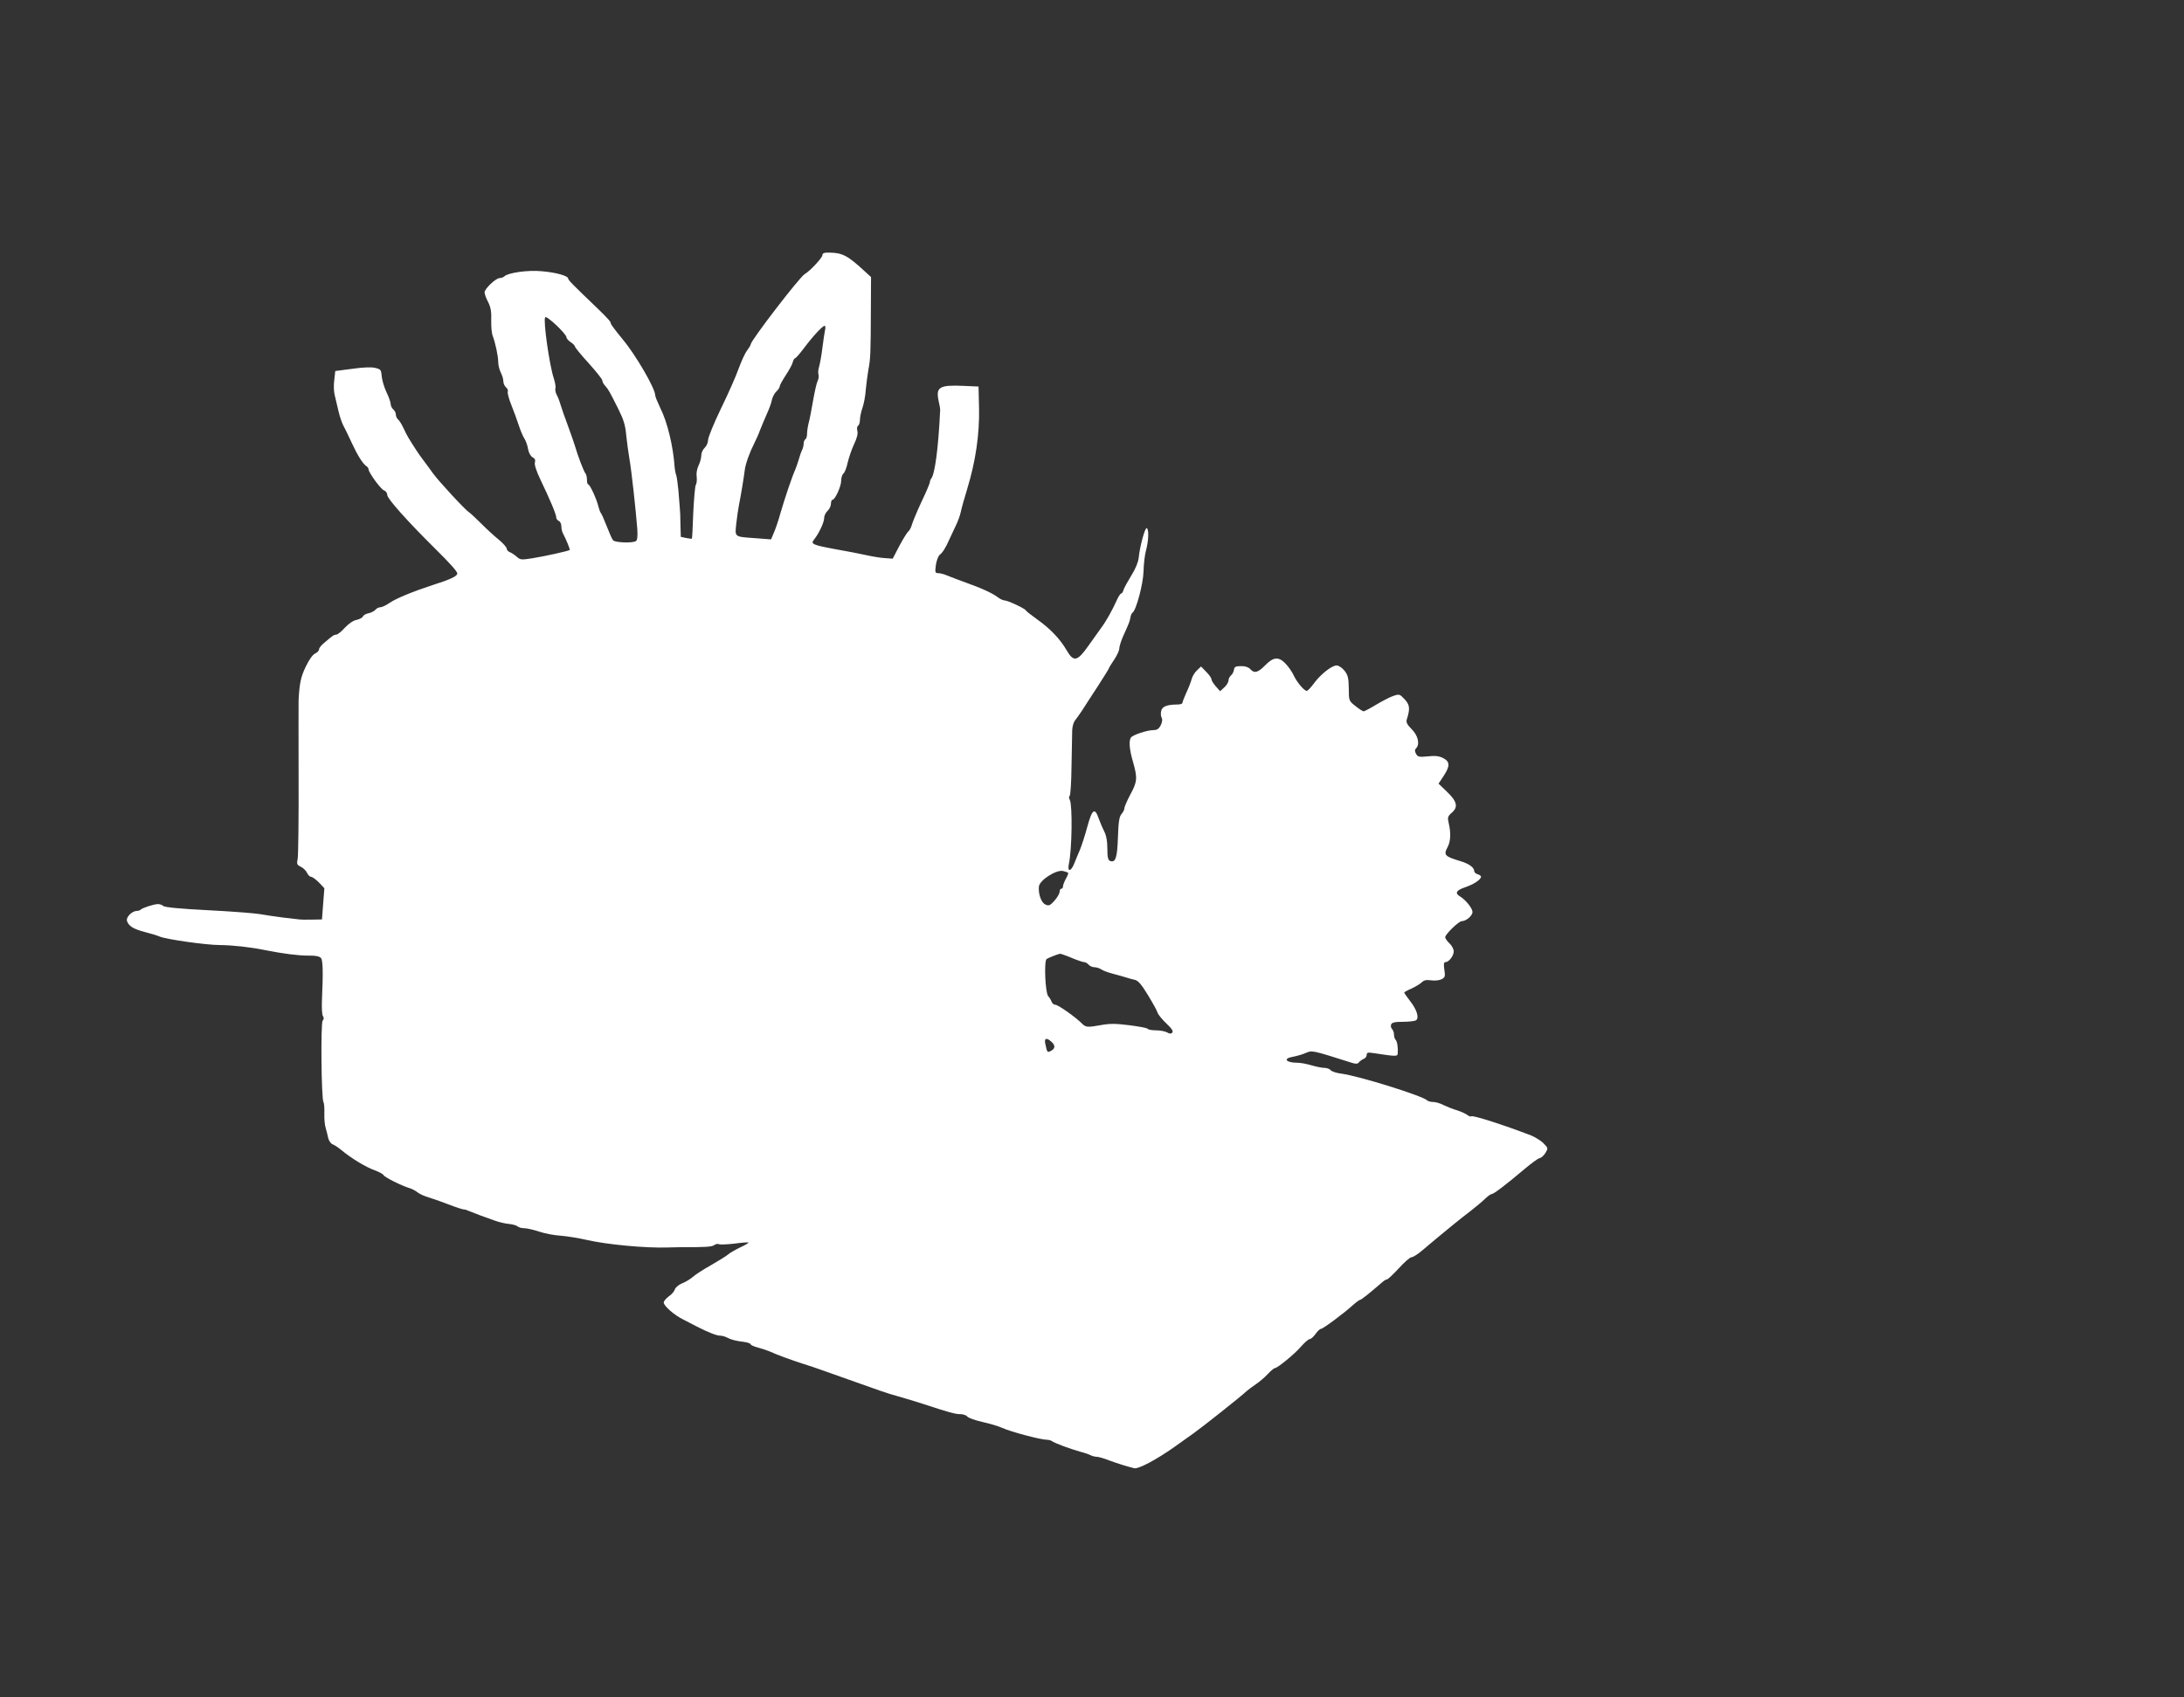 <?xml version="1.0" standalone="no"?>
<!DOCTYPE svg PUBLIC "-//W3C//DTD SVG 20010904//EN"
 "http://www.w3.org/TR/2001/REC-SVG-20010904/DTD/svg10.dtd">
<svg version="1.0" xmlns="http://www.w3.org/2000/svg"
 width="1280pt" height="995pt" viewBox="0 0 1280 995"
 preserveAspectRatio="xMidYMid meet">
<rect x="0" y="0" width="1280" height="995" fill="#333333" stroke="none"/>
<g transform="translate(0,995) scale(0.1,-0.1)"
fill="#ffffff" stroke="none">
<path d="M4820 8454 c0 -15 -74 -94 -104 -111 -29 -16 -316 -390 -316 -411 0
-5 -10 -21 -21 -36 -12 -15 -34 -63 -50 -107 -15 -43 -62 -149 -104 -235 -41
-85 -75 -168 -75 -183 0 -15 -9 -36 -20 -46 -11 -10 -20 -30 -20 -45 0 -15 -7
-41 -16 -59 -9 -19 -14 -46 -11 -64 2 -18 1 -40 -5 -49 -5 -10 -11 -84 -15
-165 -3 -82 -6 -149 -8 -151 -1 -1 -16 1 -33 4 l-32 7 -2 71 c0 39 -2 85 -4
101 -1 17 -5 62 -8 100 -4 39 -9 79 -13 90 -4 11 -8 31 -9 45 -8 121 -42 265
-84 348 -16 34 -30 67 -30 75 0 40 -114 236 -190 327 -44 54 -70 88 -70 94 0
10 -18 30 -79 89 -140 134 -171 165 -171 174 0 16 -72 36 -155 43 -81 8 -198
-9 -219 -30 -5 -5 -18 -10 -27 -10 -23 0 -89 -63 -89 -84 0 -9 9 -35 21 -57
15 -30 20 -57 18 -107 -1 -37 3 -78 9 -92 15 -40 32 -117 32 -153 0 -17 7 -45
15 -61 8 -15 15 -38 15 -51 0 -12 7 -28 15 -35 9 -7 14 -19 11 -26 -3 -7 6
-41 20 -76 14 -35 34 -89 44 -120 10 -31 25 -67 34 -80 8 -13 18 -40 21 -61 4
-22 15 -42 27 -48 13 -7 17 -16 13 -30 -4 -12 8 -50 33 -102 56 -117 92 -202
92 -220 0 -8 7 -17 15 -21 8 -3 15 -17 15 -31 0 -14 4 -33 10 -43 19 -36 42
-93 39 -96 -6 -6 -146 -37 -221 -49 -63 -10 -70 -9 -90 10 -13 11 -31 23 -40
26 -10 4 -18 13 -18 20 0 8 -20 31 -44 51 -25 20 -71 62 -103 94 -32 32 -65
63 -73 68 -22 13 -180 184 -213 230 -15 22 -40 55 -55 75 -15 20 -33 45 -39
55 -47 72 -60 94 -77 132 -11 23 -25 47 -33 53 -7 6 -13 19 -13 29 0 10 -7 23
-15 30 -8 7 -15 20 -15 30 0 10 -11 43 -26 73 -14 31 -26 73 -27 94 -3 34 -6
39 -37 46 -22 6 -73 4 -135 -5 l-100 -13 -6 -53 c-4 -29 -3 -69 3 -90 5 -20
15 -62 22 -93 7 -30 20 -69 29 -85 9 -16 30 -60 48 -99 34 -74 66 -125 87
-138 6 -4 12 -12 12 -18 0 -19 73 -119 91 -124 11 -4 19 -16 19 -28 1 -21 118
-153 277 -310 93 -92 133 -137 133 -149 0 -16 -41 -35 -145 -68 -111 -36 -214
-78 -253 -105 -20 -14 -44 -25 -53 -25 -9 0 -22 -6 -28 -14 -7 -8 -25 -18 -41
-21 -16 -3 -31 -12 -33 -19 -3 -7 -20 -16 -37 -20 -19 -3 -47 -22 -69 -46 -20
-22 -42 -40 -49 -40 -7 0 -18 -4 -25 -10 -7 -5 -27 -21 -44 -36 -18 -14 -33
-32 -33 -40 0 -8 -10 -19 -23 -25 -14 -6 -36 -37 -55 -77 -29 -60 -37 -98 -42
-197 -1 -5 0 -208 0 -450 1 -242 -2 -457 -5 -477 -7 -33 -5 -38 18 -49 13 -6
30 -22 36 -35 6 -13 17 -24 24 -24 7 0 28 -15 46 -33 l32 -34 -7 -91 -7 -92
-61 -1 c-34 -1 -65 0 -71 1 -5 1 -48 6 -95 11 -47 6 -107 15 -135 20 -27 5
-164 16 -303 23 -160 8 -257 17 -265 25 -6 6 -20 11 -32 11 -22 0 -91 -22
-101 -33 -4 -4 -14 -7 -23 -7 -28 -1 -63 -37 -57 -58 10 -31 37 -48 106 -66
36 -9 74 -21 85 -26 35 -16 272 -50 353 -50 79 -1 178 -12 267 -30 106 -21
192 -32 252 -32 42 1 65 -4 74 -14 12 -14 13 -84 6 -244 -2 -47 0 -91 6 -97 6
-9 6 -18 -2 -26 -12 -15 -8 -458 5 -479 4 -6 6 -36 5 -65 -1 -30 2 -69 8 -86
5 -18 12 -45 15 -60 4 -15 15 -31 25 -35 11 -4 34 -19 53 -35 58 -48 142 -99
193 -117 27 -10 51 -23 53 -29 4 -11 105 -62 152 -76 14 -4 35 -15 46 -24 12
-10 41 -23 65 -30 24 -7 78 -26 119 -42 41 -16 81 -29 88 -29 7 0 20 -4 30 -9
9 -4 40 -16 67 -26 28 -10 68 -24 89 -32 22 -8 57 -16 79 -18 22 -2 45 -9 50
-14 6 -6 24 -11 39 -11 16 0 55 -9 88 -20 32 -11 90 -22 127 -24 37 -3 106
-14 153 -25 118 -27 343 -48 470 -44 36 1 76 2 90 2 132 -1 174 2 186 12 8 6
21 9 29 5 8 -3 50 -1 92 4 42 6 78 8 80 6 2 -2 -21 -16 -52 -30 -30 -15 -61
-33 -68 -40 -7 -7 -51 -34 -97 -61 -47 -26 -96 -58 -110 -71 -14 -12 -41 -29
-62 -37 -20 -8 -39 -24 -43 -36 -3 -11 -19 -30 -36 -41 -16 -12 -29 -28 -29
-36 0 -19 62 -74 114 -99 22 -12 59 -30 81 -42 67 -34 115 -53 136 -53 11 0
29 -5 40 -11 25 -13 52 -20 102 -26 20 -3 37 -9 37 -14 0 -4 19 -13 43 -19 23
-6 56 -17 72 -24 38 -18 124 -49 195 -72 30 -9 80 -26 110 -37 380 -135 367
-131 445 -153 33 -9 98 -29 145 -44 155 -51 189 -60 218 -60 16 0 35 -6 41
-14 6 -8 46 -22 89 -32 42 -9 95 -25 117 -35 47 -22 225 -69 258 -69 13 0 27
-4 32 -8 13 -11 108 -46 165 -62 25 -6 53 -16 62 -21 10 -5 26 -9 36 -9 9 0
42 -9 72 -21 52 -19 96 -33 147 -46 25 -6 130 50 235 124 37 27 88 63 115 82
53 38 277 215 308 245 11 10 36 28 55 41 19 13 51 39 69 59 19 20 38 36 43 36
15 0 114 81 152 125 22 25 45 45 52 45 7 0 22 13 34 30 12 17 26 30 32 30 12
0 134 91 187 139 19 17 38 31 42 31 7 0 51 35 132 105 9 8 21 15 26 15 5 0 36
29 69 65 33 36 66 65 75 65 9 0 37 18 64 41 26 22 66 55 88 74 65 54 136 112
195 157 30 23 68 55 83 70 16 15 33 28 39 28 12 0 83 54 192 146 40 34 81 64
90 65 10 2 25 16 34 31 16 27 15 28 -11 55 -14 15 -48 36 -74 47 -159 61 -342
120 -351 112 -3 -3 -12 0 -21 7 -9 7 -36 20 -61 28 -25 7 -61 22 -80 31 -19
10 -46 18 -60 18 -14 0 -30 4 -35 9 -27 27 -399 143 -503 157 -28 3 -57 13
-63 20 -6 8 -23 14 -38 14 -14 0 -48 7 -75 15 -27 8 -64 15 -82 15 -68 0 -87
25 -26 35 20 4 54 13 74 22 39 17 35 17 273 -58 22 -7 33 -6 40 4 6 7 18 16
28 20 9 3 17 14 17 23 0 14 7 16 43 10 133 -20 137 -20 139 0 2 34 -3 69 -13
79 -5 5 -9 18 -9 30 0 12 -5 26 -11 32 -7 7 -9 19 -6 27 5 12 21 16 69 16 35
0 69 4 77 9 20 13 5 63 -35 113 -18 24 -34 46 -34 49 0 3 19 14 43 24 23 11
50 27 59 36 13 13 27 16 56 12 22 -3 49 0 62 7 19 10 21 17 15 56 -5 33 -3 44
7 44 20 0 48 37 48 63 0 13 -11 34 -25 47 -14 13 -25 29 -25 36 0 17 80 94 97
94 26 0 63 32 63 54 0 21 -40 71 -73 91 -32 19 -23 36 31 54 50 17 92 45 92
62 0 4 -9 11 -20 14 -11 3 -20 12 -20 19 0 20 -30 42 -75 56 -100 30 -106 37
-80 86 17 33 19 81 6 137 -8 35 -7 41 18 63 39 34 30 67 -30 124 l-48 46 29
44 c39 59 39 85 -2 106 -24 12 -46 15 -90 10 -51 -5 -59 -3 -69 15 -8 15 -8
24 0 32 24 24 12 75 -25 112 -28 28 -34 41 -29 58 20 62 18 85 -13 118 -28 30
-31 31 -64 20 -20 -6 -65 -30 -101 -51 -36 -22 -70 -40 -75 -40 -5 0 -27 14
-48 31 -38 30 -39 31 -39 103 -1 62 -5 78 -25 104 -14 17 -34 31 -46 31 -27 1
-95 -52 -134 -106 -18 -24 -36 -43 -41 -43 -16 0 -58 51 -76 89 -9 20 -30 51
-47 69 -41 44 -72 42 -121 -8 -43 -44 -64 -49 -88 -22 -10 11 -30 18 -54 17
-31 0 -39 -4 -41 -22 -2 -12 -10 -27 -18 -33 -8 -7 -14 -20 -14 -29 0 -10 -11
-28 -24 -40 l-25 -23 -25 28 c-14 16 -26 35 -26 42 0 8 -14 27 -31 44 l-30 31
-24 -23 c-13 -12 -26 -34 -30 -48 -4 -15 -17 -51 -31 -80 -13 -29 -24 -57 -24
-62 0 -6 -13 -10 -29 -10 -59 0 -89 -11 -95 -36 -4 -14 -3 -32 2 -41 6 -10 4
-26 -5 -44 -11 -22 -22 -29 -43 -29 -36 0 -122 -28 -132 -44 -13 -19 -9 -69
12 -141 27 -95 26 -117 -15 -192 -19 -36 -35 -72 -35 -81 0 -8 -8 -24 -17 -34
-13 -15 -18 -44 -21 -136 -4 -121 -14 -151 -46 -139 -12 5 -16 21 -16 72 0 43
-6 77 -17 98 -9 18 -24 52 -33 77 -23 68 -39 58 -67 -45 -13 -49 -33 -110 -43
-135 -11 -25 -26 -62 -34 -82 -19 -48 -41 -51 -32 -5 19 85 22 347 6 378 -6
10 -6 20 -1 23 5 3 10 83 11 178 2 95 4 189 4 209 1 20 8 45 16 55 9 11 27 37
42 59 14 22 55 86 92 142 36 56 66 104 66 107 0 3 14 25 30 49 17 25 30 54 30
66 0 11 10 42 21 68 37 82 39 87 44 112 2 14 8 27 13 30 21 14 62 168 64 241
1 41 7 98 15 125 15 58 17 121 4 129 -10 6 -41 -108 -47 -172 -3 -27 -18 -65
-43 -105 -21 -34 -42 -72 -46 -84 -3 -13 -10 -23 -15 -23 -4 0 -15 -17 -24
-37 -26 -58 -62 -123 -91 -162 -14 -20 -49 -69 -77 -108 -64 -91 -86 -95 -126
-26 -39 67 -97 128 -172 181 -36 26 -67 50 -68 54 -5 11 -106 58 -124 58 -8 0
-26 8 -39 18 -31 24 -96 54 -189 87 -41 15 -90 33 -108 41 -18 8 -42 14 -53
14 -18 0 -20 4 -14 48 4 26 14 52 22 59 18 14 35 41 58 93 9 19 26 55 37 79
12 24 25 60 29 80 4 20 21 81 38 136 49 161 72 319 69 470 l-3 129 -89 4
c-141 6 -162 -7 -145 -88 6 -25 10 -49 9 -55 -10 -219 -31 -375 -52 -400 -4
-5 -8 -14 -8 -21 0 -6 -22 -59 -50 -117 -27 -58 -52 -119 -56 -134 -4 -15 -13
-32 -20 -38 -7 -5 -31 -44 -53 -85 l-39 -75 -43 3 c-24 1 -73 9 -109 17 -36 8
-117 24 -181 35 -136 25 -150 31 -128 57 27 33 59 100 59 125 0 14 9 33 20 43
11 10 20 29 20 42 0 12 4 23 9 23 15 0 51 79 51 112 0 17 6 36 13 42 8 6 19
35 25 64 7 29 23 77 37 107 17 35 24 62 20 78 -4 14 -2 28 4 31 6 4 11 20 11
35 0 16 7 48 15 71 8 23 17 70 19 104 3 33 10 86 15 116 13 65 14 102 15 355
l1 191 -32 29 c-103 96 -135 113 -210 114 -33 1 -43 -3 -43 -15z m-1500 -481
c0 -7 11 -20 25 -29 14 -9 25 -21 25 -26 0 -5 36 -49 80 -97 44 -49 80 -94 80
-101 0 -7 7 -22 17 -32 19 -21 26 -34 78 -138 29 -58 40 -92 45 -150 4 -41 13
-104 19 -140 12 -67 37 -296 46 -410 3 -44 0 -67 -8 -72 -20 -13 -124 -9 -134
5 -6 6 -22 44 -37 82 -15 39 -31 75 -36 80 -4 6 -10 24 -14 40 -10 41 -49 125
-58 125 -5 0 -8 13 -8 28 0 15 -4 32 -9 37 -9 10 -46 106 -61 160 -5 17 -23
68 -40 115 -18 47 -37 103 -44 125 -6 22 -17 50 -24 62 -6 12 -9 28 -7 36 3 7
-1 34 -9 58 -26 77 -63 339 -51 359 8 13 124 -97 125 -117z m1515 40 c-3 -15
-10 -61 -15 -102 -5 -42 -14 -91 -19 -109 -6 -18 -7 -40 -4 -48 3 -9 1 -25 -5
-37 -6 -12 -18 -65 -27 -117 -9 -52 -20 -111 -26 -131 -5 -20 -9 -48 -9 -62 0
-14 -4 -29 -10 -32 -5 -3 -10 -15 -10 -26 0 -10 -4 -27 -9 -37 -5 -9 -14 -35
-20 -57 -7 -22 -16 -49 -21 -60 -18 -39 -62 -171 -85 -250 -12 -44 -30 -97
-40 -119 l-16 -38 -91 7 c-126 9 -121 5 -113 84 4 36 11 86 16 111 11 54 29
163 34 205 4 35 29 104 55 155 10 19 26 55 35 80 10 25 28 68 40 95 13 28 26
64 29 81 4 18 16 40 27 50 10 9 19 23 19 30 0 6 16 35 35 64 19 29 38 63 41
76 3 13 10 24 14 24 4 0 27 26 51 58 52 70 110 132 122 132 5 0 6 -12 2 -27z
m1425 -3179 c2 -3 -3 -19 -13 -35 -9 -17 -17 -37 -17 -45 0 -8 -4 -14 -10 -14
-5 0 -10 -8 -10 -18 0 -10 -13 -33 -30 -52 -26 -29 -33 -32 -54 -22 -24 11
-42 64 -37 106 5 37 102 99 141 90 14 -3 27 -8 30 -10z m20 -499 c33 -14 66
-25 73 -25 8 0 20 -7 27 -15 7 -8 22 -15 34 -15 12 0 30 -6 41 -13 11 -8 43
-19 70 -26 28 -7 61 -17 75 -21 14 -5 37 -11 51 -14 19 -4 39 -27 76 -88 28
-46 54 -92 57 -104 4 -12 27 -40 52 -64 33 -31 42 -46 34 -54 -7 -7 -16 -7
-30 2 -11 6 -40 12 -64 12 -25 0 -47 4 -50 9 -3 5 -52 14 -108 21 -78 10 -116
10 -164 1 -83 -15 -91 -14 -116 12 -38 37 -137 107 -153 107 -9 0 -18 8 -22
18 -3 9 -12 24 -20 33 -17 20 -25 206 -9 217 12 8 66 29 79 31 4 0 34 -10 67
-24z m-118 -492 c24 -21 23 -40 -2 -53 -22 -12 -23 -11 -34 43 -7 31 8 36 36
10z"/>
</g>
</svg>
